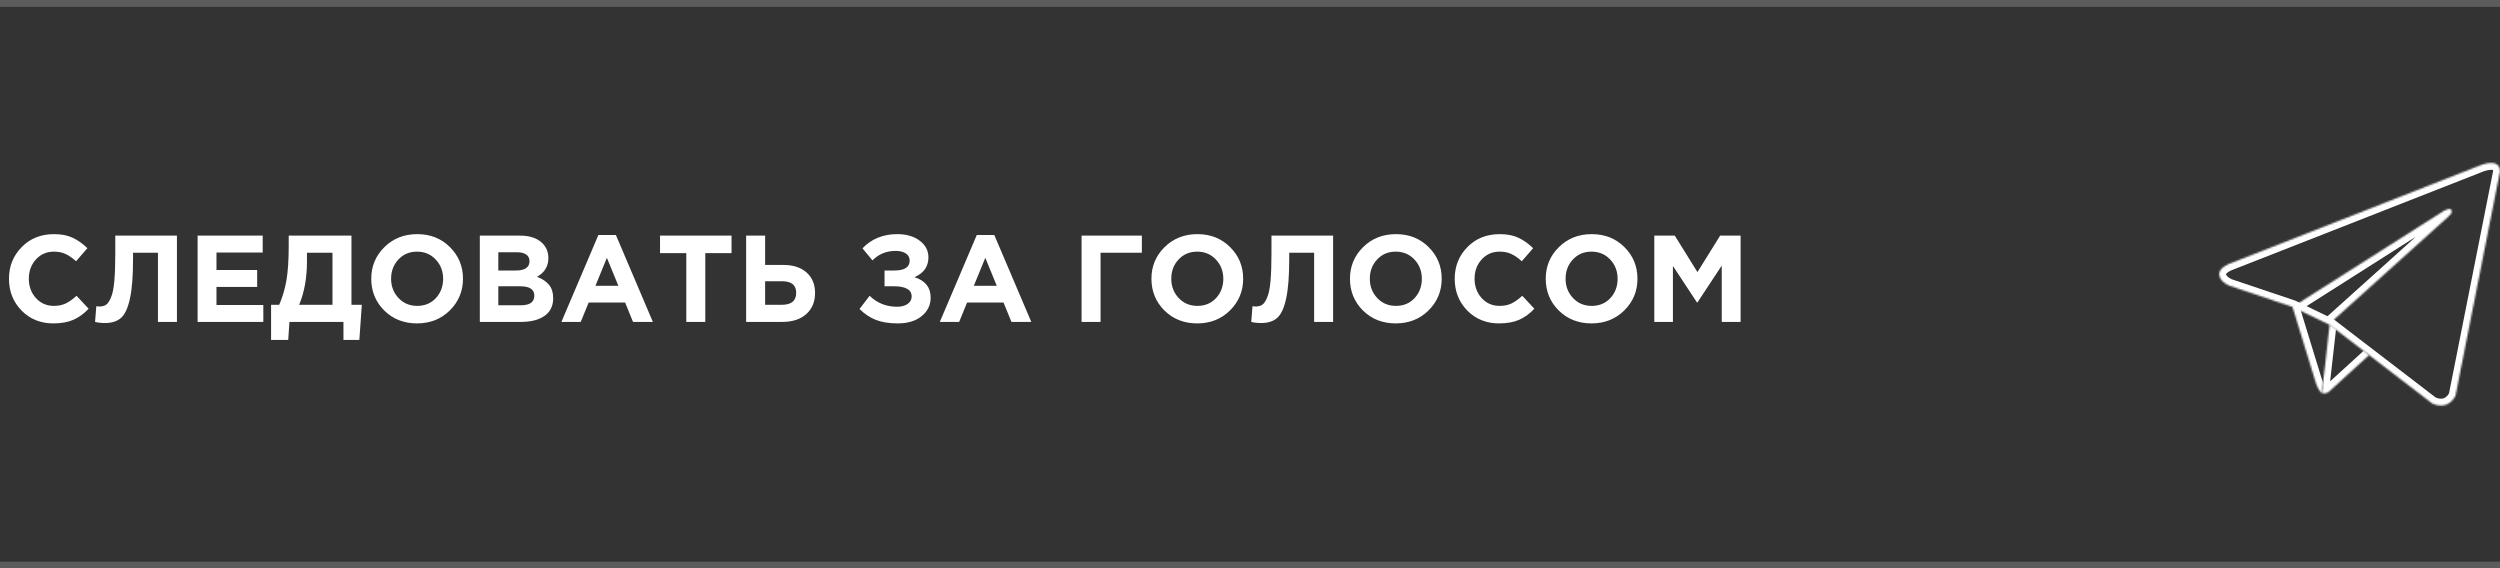 <?xml version="1.0" encoding="UTF-8"?> <svg xmlns="http://www.w3.org/2000/svg" width="1460" height="332" viewBox="0 0 1460 332" fill="none"><rect x="0" y="0" width="1460" height="332" fill="#333333" stroke="none"/> <path d="M31.09 188.864C23.698 188.864 17.53 186.368 12.586 181.376C7.69 176.336 5.242 170.144 5.242 162.8C5.242 155.504 7.714 149.336 12.658 144.296C17.602 139.256 23.89 136.736 31.522 136.736C35.89 136.736 39.562 137.456 42.538 138.896C45.514 140.288 48.346 142.304 51.034 144.944L44.41 152.576C42.25 150.608 40.21 149.192 38.29 148.328C36.418 147.416 34.138 146.96 31.45 146.96C27.226 146.96 23.722 148.496 20.938 151.568C18.202 154.592 16.834 158.336 16.834 162.8C16.834 167.216 18.202 170.96 20.938 174.032C23.722 177.104 27.226 178.64 31.45 178.64C34.138 178.64 36.466 178.16 38.434 177.2C40.402 176.24 42.49 174.752 44.698 172.736L51.754 180.296C49.018 183.224 46.042 185.384 42.826 186.776C39.658 188.168 35.746 188.864 31.09 188.864ZM67.326 137.6H103.326V188H92.238V147.608H77.694V151.424C77.694 161.264 77.094 168.896 75.894 174.32C74.742 179.744 73.038 183.488 70.782 185.552C68.526 187.616 65.382 188.648 61.35 188.648C59.094 188.648 57.15 188.432 55.518 188L56.238 178.856C56.91 178.952 57.486 179 57.966 179C59.598 179 60.918 178.664 61.926 177.992C62.982 177.272 63.942 175.856 64.806 173.744C65.718 171.632 66.366 168.488 66.75 164.312C67.134 160.088 67.326 154.664 67.326 148.04V137.6ZM115.403 188V137.6H153.419V147.464H126.419V157.688H150.179V167.552H126.419V178.136H153.779V188H115.403ZM158.31 198.512V177.992H163.062C165.03 173.432 166.446 168.608 167.31 163.52C168.174 158.432 168.606 151.76 168.606 143.504V137.6H205.254V177.992H211.302L209.862 198.512H200.574V188H169.038L168.318 198.512H158.31ZM194.166 147.608H179.262V152.72C179.262 162.224 177.75 170.648 174.726 177.992H194.166V147.608ZM262.676 181.304C257.588 186.344 251.204 188.864 243.524 188.864C235.844 188.864 229.46 186.344 224.372 181.304C219.332 176.264 216.812 170.096 216.812 162.8C216.812 155.552 219.356 149.408 224.444 144.368C229.58 139.28 235.988 136.736 243.668 136.736C251.348 136.736 257.708 139.256 262.748 144.296C267.836 149.336 270.38 155.504 270.38 162.8C270.38 170.048 267.812 176.216 262.676 181.304ZM232.724 174.032C235.604 177.104 239.252 178.64 243.668 178.64C248.084 178.64 251.708 177.128 254.54 174.104C257.372 171.032 258.788 167.264 258.788 162.8C258.788 158.384 257.348 154.64 254.468 151.568C251.588 148.496 247.94 146.96 243.524 146.96C239.108 146.96 235.484 148.496 232.652 151.568C229.82 154.592 228.404 158.336 228.404 162.8C228.404 167.216 229.844 170.96 232.724 174.032ZM280.216 188V137.6H303.616C309.424 137.6 313.816 139.088 316.792 142.064C319.096 144.368 320.248 147.272 320.248 150.776C320.248 155.528 318.04 159.152 313.624 161.648C316.744 162.848 319.096 164.432 320.68 166.4C322.264 168.32 323.056 170.912 323.056 174.176C323.056 178.688 321.376 182.12 318.016 184.472C314.656 186.824 310.048 188 304.192 188H280.216ZM291.016 157.976H301.24C306.568 157.976 309.232 156.152 309.232 152.504C309.232 150.824 308.608 149.552 307.36 148.688C306.112 147.776 304.312 147.32 301.96 147.32H291.016V157.976ZM291.016 178.28H304.192C309.424 178.28 312.04 176.408 312.04 172.664C312.04 169.016 309.304 167.192 303.832 167.192H291.016V178.28ZM327.857 188L349.457 137.24H359.681L381.281 188H369.689L365.081 176.696H343.769L339.161 188H327.857ZM347.729 166.904H361.121L354.425 150.56L347.729 166.904ZM400.796 188V147.824H385.46V137.6H427.22V147.824H411.884V188H400.796ZM435.747 188V137.6H446.835V154.736H457.563C463.323 154.736 467.835 156.224 471.099 159.2C474.363 162.128 475.995 166.088 475.995 171.08C475.995 176.264 474.267 180.392 470.811 183.464C467.403 186.488 462.747 188 456.843 188H435.747ZM456.627 164.24H446.835V177.992H456.699C462.219 177.992 464.979 175.64 464.979 170.936C464.979 166.472 462.195 164.24 456.627 164.24ZM523.988 136.736C529.364 136.736 533.732 138.008 537.092 140.552C540.5 143.096 542.204 146.336 542.204 150.272C542.204 155.648 539.492 159.512 534.068 161.864C540.356 163.88 543.5 167.84 543.5 173.744C543.5 178.16 541.748 181.784 538.244 184.616C534.788 187.448 530.156 188.864 524.348 188.864C519.212 188.864 514.892 188.168 511.388 186.776C507.932 185.384 504.788 183.272 501.956 180.44L507.86 172.736C512.228 177.008 517.58 179.144 523.916 179.144C526.364 179.144 528.38 178.616 529.964 177.56C531.596 176.456 532.412 174.968 532.412 173.096C532.412 171.08 531.5 169.592 529.676 168.632C527.9 167.672 525.476 167.192 522.404 167.192H516.572V157.976H522.26C528.26 157.976 531.26 156.032 531.26 152.144C531.26 150.416 530.516 149.048 529.028 148.04C527.54 147.032 525.572 146.528 523.124 146.528C517.652 146.528 513.116 148.376 509.516 152.072L503.684 145.016C508.964 139.496 515.732 136.736 523.988 136.736ZM548.849 188L570.449 137.24H580.673L602.273 188H590.681L586.073 176.696H564.761L560.153 188H548.849ZM568.721 166.904H582.113L575.417 150.56L568.721 166.904ZM642.726 147.608V188H631.638V137.6H666.846V147.608H642.726ZM718.301 181.304C713.213 186.344 706.829 188.864 699.149 188.864C691.469 188.864 685.085 186.344 679.997 181.304C674.957 176.264 672.437 170.096 672.437 162.8C672.437 155.552 674.981 149.408 680.069 144.368C685.205 139.28 691.613 136.736 699.293 136.736C706.973 136.736 713.333 139.256 718.373 144.296C723.461 149.336 726.005 155.504 726.005 162.8C726.005 170.048 723.437 176.216 718.301 181.304ZM688.349 174.032C691.229 177.104 694.877 178.64 699.293 178.64C703.709 178.64 707.333 177.128 710.165 174.104C712.997 171.032 714.413 167.264 714.413 162.8C714.413 158.384 712.973 154.64 710.093 151.568C707.213 148.496 703.565 146.96 699.149 146.96C694.733 146.96 691.109 148.496 688.277 151.568C685.445 154.592 684.029 158.336 684.029 162.8C684.029 167.216 685.469 170.96 688.349 174.032ZM742.537 137.6H778.537V188H767.449V147.608H752.905V151.424C752.905 161.264 752.305 168.896 751.105 174.32C749.953 179.744 748.249 183.488 745.993 185.552C743.737 187.616 740.593 188.648 736.561 188.648C734.305 188.648 732.361 188.432 730.729 188L731.449 178.856C732.121 178.952 732.697 179 733.177 179C734.809 179 736.129 178.664 737.137 177.992C738.193 177.272 739.153 175.856 740.017 173.744C740.929 171.632 741.577 168.488 741.961 164.312C742.345 160.088 742.537 154.664 742.537 148.04V137.6ZM834.246 181.304C829.158 186.344 822.774 188.864 815.094 188.864C807.414 188.864 801.03 186.344 795.942 181.304C790.902 176.264 788.382 170.096 788.382 162.8C788.382 155.552 790.926 149.408 796.014 144.368C801.15 139.28 807.558 136.736 815.238 136.736C822.918 136.736 829.278 139.256 834.318 144.296C839.406 149.336 841.95 155.504 841.95 162.8C841.95 170.048 839.382 176.216 834.246 181.304ZM804.294 174.032C807.174 177.104 810.822 178.64 815.238 178.64C819.654 178.64 823.278 177.128 826.11 174.104C828.942 171.032 830.358 167.264 830.358 162.8C830.358 158.384 828.918 154.64 826.038 151.568C823.158 148.496 819.51 146.96 815.094 146.96C810.678 146.96 807.054 148.496 804.222 151.568C801.39 154.592 799.974 158.336 799.974 162.8C799.974 167.216 801.414 170.96 804.294 174.032ZM875.402 188.864C868.01 188.864 861.842 186.368 856.898 181.376C852.002 176.336 849.554 170.144 849.554 162.8C849.554 155.504 852.026 149.336 856.97 144.296C861.914 139.256 868.202 136.736 875.834 136.736C880.202 136.736 883.874 137.456 886.85 138.896C889.826 140.288 892.658 142.304 895.346 144.944L888.722 152.576C886.562 150.608 884.522 149.192 882.602 148.328C880.73 147.416 878.45 146.96 875.762 146.96C871.538 146.96 868.034 148.496 865.25 151.568C862.514 154.592 861.146 158.336 861.146 162.8C861.146 167.216 862.514 170.96 865.25 174.032C868.034 177.104 871.538 178.64 875.762 178.64C878.45 178.64 880.778 178.16 882.746 177.2C884.714 176.24 886.802 174.752 889.01 172.736L896.066 180.296C893.33 183.224 890.354 185.384 887.138 186.776C883.97 188.168 880.058 188.864 875.402 188.864ZM948.575 181.304C943.487 186.344 937.103 188.864 929.423 188.864C921.743 188.864 915.359 186.344 910.271 181.304C905.231 176.264 902.711 170.096 902.711 162.8C902.711 155.552 905.255 149.408 910.343 144.368C915.479 139.28 921.887 136.736 929.567 136.736C937.247 136.736 943.607 139.256 948.647 144.296C953.735 149.336 956.279 155.504 956.279 162.8C956.279 170.048 953.711 176.216 948.575 181.304ZM918.623 174.032C921.503 177.104 925.151 178.64 929.567 178.64C933.983 178.64 937.607 177.128 940.439 174.104C943.271 171.032 944.687 167.264 944.687 162.8C944.687 158.384 943.247 154.64 940.367 151.568C937.487 148.496 933.839 146.96 929.423 146.96C925.007 146.96 921.383 148.496 918.551 151.568C915.719 154.592 914.303 158.336 914.303 162.8C914.303 167.216 915.743 170.96 918.623 174.032ZM966.114 188V137.6H978.066L991.314 158.912L1004.56 137.6H1016.51V188H1005.5V155.096L991.314 176.624H991.026L976.986 155.312V188H966.114Z" fill="white"></path> <mask id="path-4-inside-2_4324_11530" fill="white"> <path d="M1460 100.172L1434.06 230.949C1434.06 230.949 1430.43 240.018 1420.46 235.665L1360.6 189.775L1338.84 179.256L1302.2 166.921C1302.2 166.921 1296.58 164.927 1296.03 160.573C1295.49 156.22 1302.38 153.863 1302.38 153.863L1448.03 96.727C1448.03 96.727 1460 91.468 1460 100.174"></path> </mask> <path d="M1434.06 230.949L1437.78 232.434L1437.91 232.09L1437.98 231.727L1434.06 230.949ZM1420.46 235.665L1418.02 238.84L1418.41 239.136L1418.86 239.331L1420.46 235.665ZM1360.6 189.775L1363.04 186.601L1362.71 186.352L1362.34 186.174L1360.6 189.775ZM1338.84 179.256L1340.58 175.654L1340.35 175.545L1340.11 175.465L1338.84 179.256ZM1302.2 166.921L1300.86 170.691L1300.89 170.702L1300.92 170.712L1302.2 166.921ZM1302.38 153.863L1303.67 157.647L1303.76 157.619L1303.84 157.586L1302.38 153.863ZM1448.03 96.727L1449.49 100.451L1449.56 100.422L1449.64 100.389L1448.03 96.727ZM1456.08 99.393L1430.14 230.171L1437.98 231.727L1463.92 100.95L1456.08 99.393ZM1434.06 230.949C1430.35 229.464 1430.35 229.462 1430.35 229.46C1430.35 229.459 1430.35 229.457 1430.35 229.456C1430.35 229.453 1430.35 229.451 1430.35 229.449C1430.35 229.445 1430.36 229.441 1430.36 229.437C1430.36 229.431 1430.36 229.426 1430.36 229.423C1430.37 229.417 1430.37 229.419 1430.36 229.427C1430.35 229.445 1430.33 229.489 1430.3 229.554C1430.24 229.687 1430.12 229.9 1429.96 230.156C1429.63 230.685 1429.14 231.307 1428.5 231.816C1427.89 232.306 1427.16 232.677 1426.25 232.802C1425.35 232.925 1423.99 232.842 1422.06 231.999L1418.86 239.331C1421.92 240.666 1424.75 241.08 1427.33 240.728C1429.91 240.376 1431.96 239.296 1433.5 238.063C1435.02 236.848 1436.06 235.476 1436.72 234.44C1437.05 233.914 1437.3 233.452 1437.47 233.106C1437.56 232.932 1437.62 232.785 1437.67 232.672C1437.7 232.615 1437.72 232.566 1437.74 232.527C1437.75 232.507 1437.75 232.489 1437.76 232.474C1437.76 232.466 1437.77 232.459 1437.77 232.452C1437.77 232.449 1437.77 232.446 1437.77 232.443C1437.77 232.441 1437.77 232.439 1437.77 232.438C1437.77 232.436 1437.78 232.434 1434.06 230.949ZM1422.89 232.491L1363.04 186.601L1358.17 192.95L1418.02 238.84L1422.89 232.491ZM1362.34 186.174L1340.58 175.654L1337.1 182.857L1358.86 193.377L1362.34 186.174ZM1340.11 175.465L1303.47 163.13L1300.92 170.712L1337.56 183.047L1340.11 175.465ZM1302.2 166.921C1303.54 163.151 1303.54 163.152 1303.54 163.152C1303.54 163.152 1303.54 163.153 1303.54 163.153C1303.54 163.153 1303.54 163.154 1303.54 163.154C1303.55 163.155 1303.55 163.156 1303.55 163.157C1303.55 163.158 1303.56 163.159 1303.56 163.16C1303.56 163.161 1303.56 163.16 1303.55 163.158C1303.54 163.153 1303.51 163.141 1303.46 163.122C1303.37 163.085 1303.22 163.021 1303.03 162.93C1302.64 162.745 1302.13 162.47 1301.63 162.114C1300.5 161.316 1300.06 160.595 1300 160.077L1292.06 161.07C1292.54 164.905 1295.19 167.357 1297.01 168.645C1297.98 169.332 1298.91 169.828 1299.59 170.153C1299.94 170.317 1300.23 170.443 1300.45 170.532C1300.56 170.576 1300.65 170.611 1300.72 170.638C1300.75 170.651 1300.78 170.662 1300.8 170.671C1300.82 170.675 1300.83 170.679 1300.84 170.683C1300.84 170.684 1300.85 170.686 1300.85 170.687C1300.85 170.688 1300.85 170.689 1300.86 170.689C1300.86 170.69 1300.86 170.69 1300.86 170.69C1300.86 170.691 1300.86 170.691 1302.2 166.921ZM1300 160.077C1300 160.076 1300 160.085 1300 160.101C1300 160.108 1300 160.114 1300 160.119C1300 160.124 1300 160.126 1300 160.126C1300 160.126 1300 160.122 1300 160.115C1300 160.108 1300.01 160.097 1300.01 160.082C1300.03 160.052 1300.05 160.006 1300.09 159.946C1300.28 159.671 1300.66 159.297 1301.26 158.886C1301.84 158.491 1302.46 158.17 1302.96 157.942C1303.21 157.832 1303.41 157.75 1303.54 157.7C1303.6 157.675 1303.65 157.658 1303.67 157.649C1303.68 157.644 1303.69 157.642 1303.69 157.642C1303.69 157.642 1303.69 157.642 1303.69 157.643C1303.69 157.643 1303.68 157.644 1303.68 157.645C1303.68 157.645 1303.68 157.646 1303.68 157.646C1303.68 157.646 1303.68 157.647 1303.68 157.647C1303.67 157.647 1303.67 157.647 1302.38 153.863C1301.09 150.078 1301.08 150.078 1301.08 150.079C1301.08 150.079 1301.08 150.079 1301.08 150.079C1301.08 150.08 1301.08 150.081 1301.08 150.081C1301.07 150.083 1301.07 150.084 1301.06 150.086C1301.05 150.089 1301.04 150.093 1301.03 150.097C1301 150.106 1300.97 150.118 1300.93 150.131C1300.86 150.159 1300.76 150.197 1300.63 150.245C1300.39 150.34 1300.05 150.477 1299.66 150.656C1298.89 151.006 1297.82 151.546 1296.74 152.285C1294.89 153.554 1291.49 156.476 1292.06 161.07L1300 160.077ZM1303.84 157.586L1449.49 100.451L1446.57 93.004L1300.92 150.139L1303.84 157.586ZM1448.03 96.727C1449.64 100.389 1449.64 100.39 1449.63 100.39C1449.63 100.39 1449.63 100.391 1449.63 100.391C1449.63 100.392 1449.63 100.392 1449.63 100.392C1449.63 100.393 1449.63 100.393 1449.63 100.393C1449.63 100.393 1449.63 100.392 1449.63 100.39C1449.64 100.386 1449.66 100.377 1449.7 100.365C1449.76 100.339 1449.85 100.299 1449.99 100.248C1450.25 100.146 1450.64 100.003 1451.11 99.853C1452.08 99.543 1453.25 99.255 1454.32 99.174C1454.84 99.135 1455.25 99.152 1455.55 99.203C1455.85 99.253 1455.95 99.32 1455.94 99.314C1455.68 99.139 1456 99.01 1456 100.174H1464C1464 96.984 1462.83 94.248 1460.31 92.611C1458.1 91.17 1455.54 91.058 1453.71 91.197C1451.78 91.343 1449.96 91.825 1448.69 92.23C1448.03 92.437 1447.49 92.637 1447.1 92.788C1446.9 92.864 1446.74 92.928 1446.63 92.976C1446.57 93 1446.52 93.019 1446.49 93.034C1446.47 93.042 1446.46 93.048 1446.44 93.053C1446.44 93.056 1446.43 93.058 1446.43 93.06C1446.43 93.061 1446.43 93.062 1446.42 93.063C1446.42 93.063 1446.42 93.064 1446.42 93.064C1446.42 93.065 1446.42 93.065 1448.03 96.727Z" fill="white" mask="url(#path-4-inside-2_4324_11530)"></path> <mask id="path-6-inside-3_4324_11530" fill="white"> <path d="M1356 229.478C1356 229.478 1354.25 229.315 1352.08 222.421C1349.9 215.529 1338.84 179.253 1338.84 179.253L1426.81 123.389C1426.81 123.389 1431.89 120.305 1431.7 123.389C1431.7 123.389 1432.61 123.933 1429.89 126.472C1427.17 129.012 1360.78 188.686 1360.78 188.686"></path> </mask> <path d="M1352.08 222.421L1348.26 223.625L1348.26 223.627L1352.08 222.421ZM1338.84 179.253L1336.69 175.877L1334.12 177.509L1335.01 180.42L1338.84 179.253ZM1426.81 123.389L1424.73 119.969L1424.7 119.99L1424.66 120.012L1426.81 123.389ZM1431.7 123.389L1427.71 123.154L1427.57 125.571L1429.64 126.817L1431.7 123.389ZM1429.89 126.472L1427.16 123.547L1427.16 123.549L1429.89 126.472ZM1356 229.478C1356.37 225.496 1356.38 225.496 1356.39 225.497C1356.39 225.497 1356.4 225.498 1356.4 225.499C1356.41 225.499 1356.42 225.501 1356.43 225.502C1356.45 225.504 1356.47 225.506 1356.49 225.508C1356.53 225.513 1356.57 225.518 1356.61 225.524C1356.68 225.536 1356.75 225.55 1356.83 225.565C1356.97 225.596 1357.1 225.634 1357.23 225.676C1357.47 225.761 1357.67 225.861 1357.81 225.948C1358.08 226.121 1358.13 226.23 1358 226.064C1357.71 225.693 1356.91 224.437 1355.89 221.216L1348.26 223.627C1349.42 227.299 1350.58 229.572 1351.71 231.006C1352.29 231.742 1352.91 232.323 1353.58 232.742C1353.92 232.952 1354.27 233.118 1354.62 233.24C1354.79 233.3 1354.97 233.348 1355.14 233.385C1355.22 233.403 1355.31 233.418 1355.39 233.431C1355.43 233.437 1355.47 233.443 1355.51 233.448C1355.53 233.45 1355.55 233.453 1355.57 233.455C1355.58 233.456 1355.59 233.457 1355.6 233.458C1355.6 233.459 1355.61 233.459 1355.61 233.459C1355.62 233.46 1355.63 233.461 1356 229.478ZM1355.89 221.218C1354.81 217.793 1351.51 207.023 1348.47 197.083C1346.95 192.118 1345.5 187.369 1344.42 183.861C1343.89 182.107 1343.45 180.663 1343.14 179.658C1342.99 179.155 1342.87 178.762 1342.79 178.495C1342.75 178.361 1342.71 178.259 1342.69 178.19C1342.68 178.156 1342.68 178.13 1342.67 178.113C1342.67 178.104 1342.67 178.097 1342.66 178.093C1342.66 178.091 1342.66 178.089 1342.66 178.088C1342.66 178.087 1342.66 178.087 1342.66 178.087C1342.66 178.086 1342.66 178.086 1338.84 179.253C1335.01 180.42 1335.01 180.421 1335.01 180.421C1335.01 180.421 1335.01 180.421 1335.01 180.422C1335.01 180.423 1335.01 180.425 1335.01 180.427C1335.01 180.431 1335.02 180.438 1335.02 180.447C1335.02 180.464 1335.03 180.49 1335.04 180.525C1335.06 180.594 1335.09 180.696 1335.13 180.83C1335.22 181.097 1335.34 181.49 1335.49 181.993C1335.8 182.999 1336.24 184.443 1336.77 186.197C1337.84 189.706 1339.3 194.457 1340.82 199.423C1343.85 209.343 1347.17 220.158 1348.26 223.625L1355.89 221.218ZM1340.98 182.63L1428.95 126.765L1424.66 120.012L1336.69 175.877L1340.98 182.63ZM1426.81 123.389C1428.88 126.808 1428.88 126.808 1428.88 126.809C1428.88 126.809 1428.88 126.809 1428.88 126.809C1428.88 126.81 1428.88 126.81 1428.88 126.811C1428.88 126.812 1428.87 126.812 1428.87 126.813C1428.87 126.814 1428.87 126.814 1428.87 126.813C1428.87 126.813 1428.88 126.809 1428.89 126.803C1428.91 126.792 1428.94 126.772 1428.99 126.744C1429.09 126.689 1429.24 126.609 1429.41 126.52C1429.59 126.43 1429.78 126.336 1429.98 126.251C1430.18 126.164 1430.36 126.098 1430.5 126.054C1430.66 126.006 1430.7 126.006 1430.65 126.012C1430.62 126.015 1430.53 126.023 1430.4 126.014C1430.26 126.006 1430.05 125.98 1429.79 125.897C1429.53 125.811 1429.21 125.664 1428.88 125.416C1428.55 125.163 1428.28 124.849 1428.08 124.501C1427.69 123.819 1427.7 123.256 1427.71 123.154L1435.7 123.624C1435.75 122.751 1435.65 121.609 1435.01 120.506C1434.33 119.316 1433.27 118.611 1432.24 118.279C1430.53 117.73 1428.87 118.187 1428.14 118.411C1427.21 118.699 1426.35 119.101 1425.78 119.39C1425.48 119.541 1425.24 119.678 1425.06 119.78C1424.97 119.831 1424.89 119.874 1424.84 119.906C1424.81 119.922 1424.79 119.936 1424.77 119.946C1424.76 119.952 1424.75 119.956 1424.75 119.96C1424.74 119.962 1424.74 119.964 1424.74 119.965C1424.74 119.966 1424.73 119.967 1424.73 119.967C1424.73 119.968 1424.73 119.968 1424.73 119.968C1424.73 119.969 1424.73 119.969 1426.81 123.389ZM1431.7 123.389C1429.64 126.817 1429.64 126.814 1429.63 126.811C1429.63 126.809 1429.62 126.806 1429.62 126.804C1429.61 126.799 1429.61 126.794 1429.6 126.79C1429.58 126.78 1429.57 126.771 1429.55 126.761C1429.52 126.741 1429.49 126.721 1429.46 126.7C1429.4 126.658 1429.33 126.612 1429.27 126.563C1429.14 126.464 1429.01 126.35 1428.88 126.218C1428.62 125.951 1428.37 125.615 1428.18 125.209C1427.77 124.331 1427.81 123.516 1427.94 123.006C1428.05 122.565 1428.21 122.401 1428.09 122.562C1427.98 122.704 1427.72 123.025 1427.16 123.547L1432.62 129.397C1434.08 128.032 1435.29 126.591 1435.7 124.95C1435.94 123.987 1435.92 122.877 1435.43 121.818C1435.19 121.321 1434.89 120.923 1434.59 120.616C1434.44 120.464 1434.3 120.336 1434.16 120.228C1434.09 120.174 1434.02 120.125 1433.95 120.081C1433.92 120.058 1433.89 120.037 1433.86 120.017C1433.84 120.007 1433.82 119.997 1433.81 119.988C1433.8 119.983 1433.79 119.978 1433.79 119.974C1433.78 119.971 1433.78 119.968 1433.77 119.967C1433.77 119.963 1433.76 119.96 1431.7 123.389ZM1427.16 123.549C1425.83 124.785 1408.61 140.294 1391.64 155.558C1383.17 163.176 1374.79 170.714 1368.52 176.348C1365.39 179.165 1362.79 181.506 1360.97 183.142C1360.06 183.96 1359.34 184.603 1358.86 185.04C1358.61 185.259 1358.43 185.427 1358.3 185.54C1358.24 185.596 1358.19 185.639 1358.16 185.668C1358.14 185.682 1358.13 185.693 1358.12 185.7C1358.12 185.704 1358.11 185.707 1358.11 185.708C1358.11 185.709 1358.11 185.71 1358.11 185.71C1358.11 185.711 1358.11 185.711 1360.78 188.686C1363.46 191.661 1363.46 191.66 1363.46 191.66C1363.46 191.66 1363.46 191.659 1363.46 191.658C1363.46 191.656 1363.47 191.653 1363.47 191.65C1363.48 191.643 1363.49 191.632 1363.51 191.617C1363.54 191.589 1363.59 191.546 1363.65 191.489C1363.77 191.376 1363.96 191.209 1364.2 190.99C1364.69 190.552 1365.41 189.91 1366.32 189.091C1368.14 187.455 1370.74 185.114 1373.87 182.297C1380.14 176.662 1388.52 169.124 1396.99 161.505C1413.9 146.298 1431.22 130.7 1432.62 129.395L1427.16 123.549Z" fill="white" mask="url(#path-6-inside-3_4324_11530)"></path> <mask id="path-8-inside-4_4324_11530" fill="white"> <path d="M1383.55 207.368L1359.88 228.954C1359.88 228.954 1358.03 230.358 1356 229.478L1360.54 189.383"></path> </mask> <path d="M1359.88 228.954L1362.3 232.141L1362.44 232.031L1362.57 231.91L1359.88 228.954ZM1356 229.478L1352.03 229.029L1351.7 231.967L1354.41 233.146L1356 229.478ZM1380.86 204.412L1357.18 225.998L1362.57 231.91L1386.25 210.324L1380.86 204.412ZM1359.88 228.954C1357.46 225.767 1357.46 225.766 1357.46 225.765C1357.47 225.765 1357.47 225.764 1357.47 225.763C1357.47 225.762 1357.47 225.761 1357.47 225.759C1357.48 225.757 1357.48 225.755 1357.48 225.752C1357.49 225.748 1357.49 225.743 1357.5 225.739C1357.51 225.731 1357.52 225.724 1357.53 225.718C1357.55 225.706 1357.56 225.698 1357.56 225.693C1357.58 225.683 1357.58 225.684 1357.57 225.691C1357.53 225.71 1357.48 225.736 1357.42 225.755C1357.3 225.798 1357.41 225.729 1357.6 225.81L1354.41 233.146C1356.62 234.107 1358.67 233.777 1359.98 233.337C1360.64 233.115 1361.17 232.845 1361.55 232.628C1361.74 232.517 1361.9 232.415 1362.03 232.332C1362.09 232.29 1362.14 232.253 1362.19 232.221C1362.21 232.205 1362.23 232.19 1362.25 232.176C1362.26 232.17 1362.27 232.163 1362.27 232.157C1362.28 232.154 1362.28 232.152 1362.29 232.149C1362.29 232.147 1362.29 232.146 1362.29 232.145C1362.29 232.144 1362.29 232.143 1362.29 232.143C1362.3 232.142 1362.3 232.141 1359.88 228.954ZM1359.98 229.927L1364.51 189.833L1356.56 188.934L1352.03 229.029L1359.98 229.927Z" fill="white" mask="url(#path-8-inside-4_4324_11530)"></path> <path d="M0 4H1460V-4H0V4ZM1460 328H0V336H1460V328Z" fill="white" fill-opacity="0.2" mask="url(#path-1-inside-1_4324_11530)"></path> </svg> 